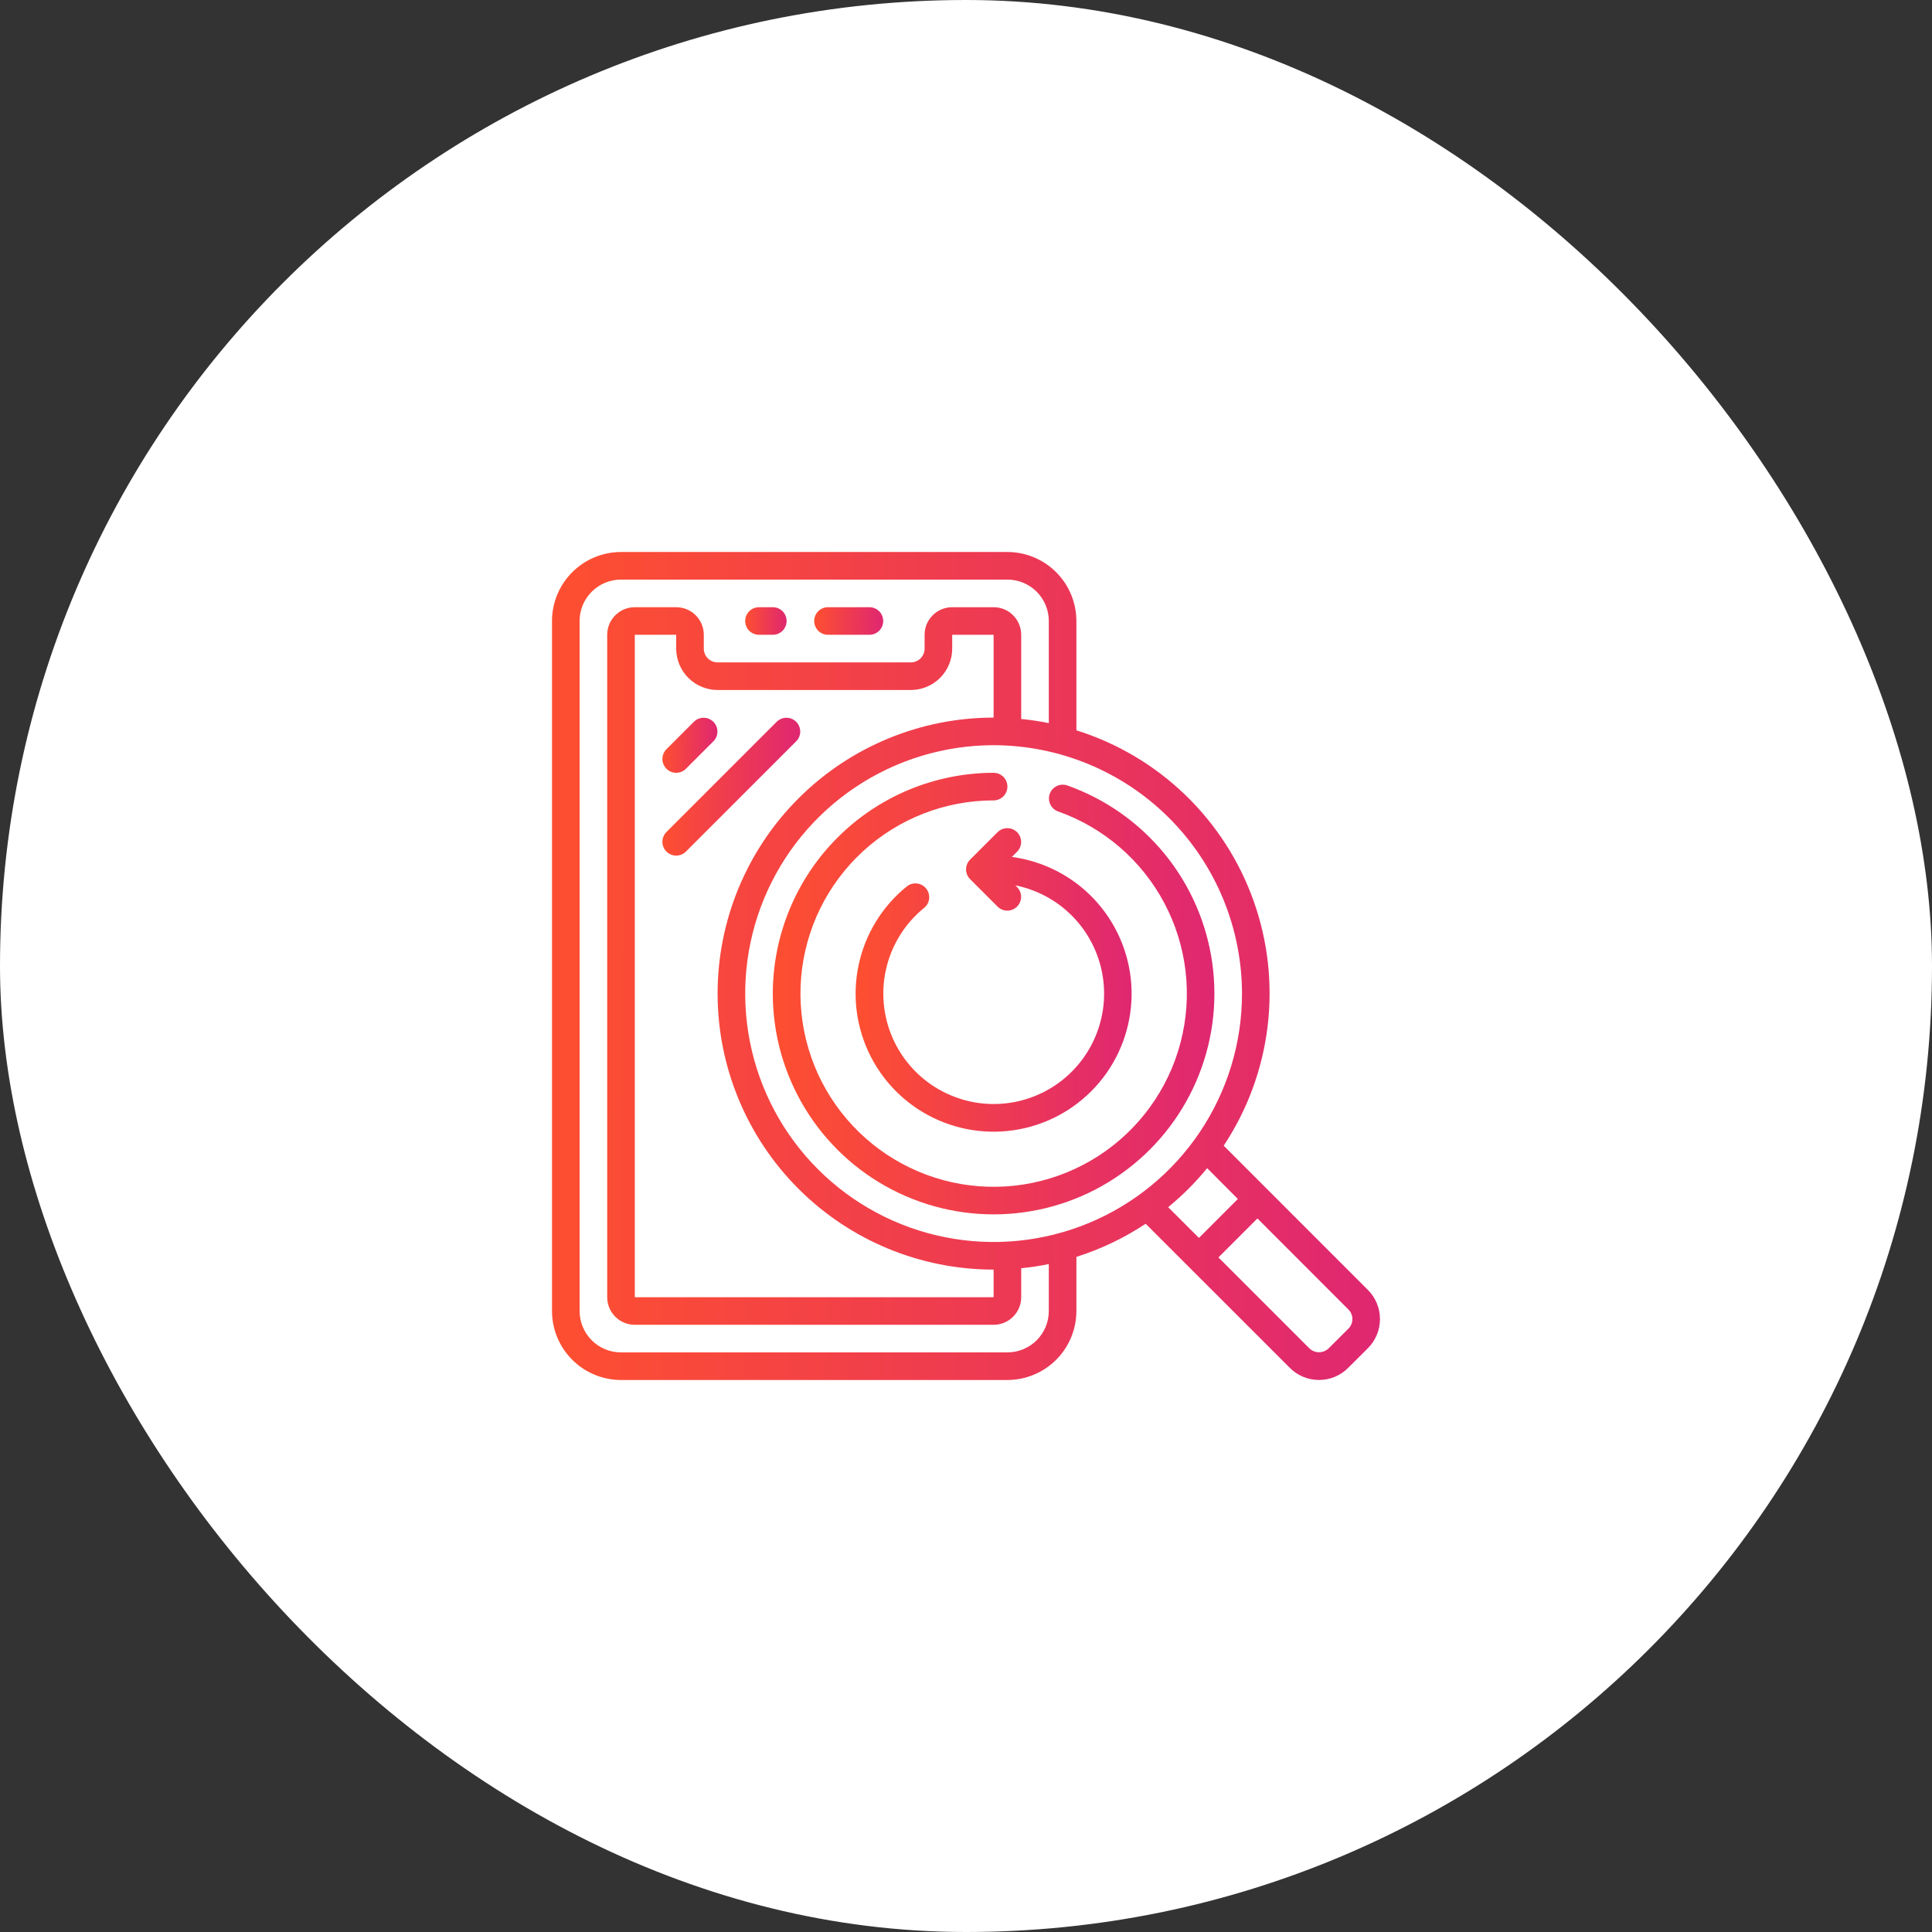 <svg width="70" height="70" viewBox="0 0 70 70" fill="none" xmlns="http://www.w3.org/2000/svg">
<rect x="0" y="0" width="70" height="70" fill="#333333" stroke="none"/>
<rect width="70" height="70" rx="35" fill="white"/>
<path d="M22.5 50H36.5C37.163 49.999 37.798 49.736 38.267 49.267C38.736 48.798 38.999 48.163 39 47.5V45.539C39.889 45.258 40.733 44.854 41.51 44.339L46.728 49.555C46.867 49.696 47.032 49.807 47.215 49.884C47.397 49.96 47.593 49.999 47.79 49.999C47.988 49.999 48.184 49.96 48.366 49.884C48.548 49.807 48.714 49.696 48.852 49.555L49.555 48.855C49.696 48.716 49.807 48.551 49.884 48.368C49.96 48.186 49.999 47.99 49.999 47.793C49.999 47.595 49.96 47.399 49.884 47.217C49.807 47.035 49.696 46.869 49.555 46.73L44.337 41.51C45.193 40.219 45.736 38.747 45.925 37.21C46.114 35.673 45.943 34.113 45.425 32.653C44.908 31.194 44.058 29.874 42.943 28.8C41.828 27.725 40.478 26.924 39 26.461V22.5C38.999 21.837 38.736 21.202 38.267 20.733C37.798 20.264 37.163 20.001 36.5 20H22.5C21.837 20.001 21.202 20.264 20.733 20.733C20.264 21.202 20.001 21.837 20 22.5V47.5C20.001 48.163 20.264 48.798 20.733 49.267C21.202 49.736 21.837 49.999 22.5 50ZM49 47.791C49 47.858 48.987 47.923 48.961 47.984C48.935 48.045 48.898 48.1 48.85 48.145L48.143 48.85C48.049 48.943 47.922 48.994 47.79 48.994C47.658 48.994 47.532 48.943 47.438 48.85L44.147 45.559L45.559 44.147L48.85 47.44C48.897 47.486 48.935 47.54 48.961 47.6C48.987 47.661 49 47.726 49 47.791ZM44.85 43.441L43.44 44.852L42.325 43.738C42.842 43.315 43.315 42.842 43.737 42.325L44.85 43.441ZM45 36C45 37.78 44.472 39.52 43.483 41C42.494 42.48 41.089 43.634 39.444 44.315C37.8 44.996 35.99 45.174 34.244 44.827C32.498 44.48 30.895 43.623 29.636 42.364C28.377 41.105 27.52 39.502 27.173 37.756C26.826 36.01 27.004 34.2 27.685 32.556C28.366 30.911 29.52 29.506 31 28.517C32.48 27.528 34.22 27 36 27C38.386 27.003 40.674 27.952 42.361 29.639C44.048 31.326 44.997 33.614 45 36ZM26 25H33C33.398 25 33.779 24.842 34.061 24.561C34.342 24.279 34.5 23.898 34.5 23.5V23H36V26C33.348 26 30.804 27.054 28.929 28.929C27.054 30.804 26 33.348 26 36C26 38.652 27.054 41.196 28.929 43.071C30.804 44.946 33.348 46 36 46V47H23V23H24.5V23.5C24.5 23.898 24.658 24.279 24.939 24.561C25.221 24.842 25.602 25 26 25ZM21 22.5C21 22.102 21.158 21.721 21.439 21.439C21.721 21.158 22.102 21 22.5 21H36.5C36.898 21 37.279 21.158 37.561 21.439C37.842 21.721 38 22.102 38 22.5V26.2C37.672 26.133 37.339 26.083 37 26.05V23C37 22.735 36.895 22.48 36.707 22.293C36.52 22.105 36.265 22 36 22H34.5C34.235 22 33.98 22.105 33.793 22.293C33.605 22.48 33.5 22.735 33.5 23V23.5C33.5 23.633 33.447 23.76 33.354 23.854C33.26 23.947 33.133 24 33 24H26C25.867 24 25.74 23.947 25.646 23.854C25.553 23.76 25.5 23.633 25.5 23.5V23C25.5 22.735 25.395 22.48 25.207 22.293C25.02 22.105 24.765 22 24.5 22H23C22.735 22 22.48 22.105 22.293 22.293C22.105 22.48 22 22.735 22 23V47C22 47.265 22.105 47.52 22.293 47.707C22.48 47.895 22.735 48 23 48H36C36.265 48 36.52 47.895 36.707 47.707C36.895 47.52 37 47.265 37 47V45.95C37.339 45.917 37.672 45.867 38 45.8V47.5C38 47.898 37.842 48.279 37.561 48.561C37.279 48.842 36.898 49 36.5 49H22.5C22.102 49 21.721 48.842 21.439 48.561C21.158 48.279 21 47.898 21 47.5V22.5Z" fill="url(#paint0_linear_6643_3871)"/>
<path d="M27.5 23H28C28.133 23 28.26 22.947 28.354 22.854C28.447 22.76 28.5 22.633 28.5 22.5C28.5 22.367 28.447 22.24 28.354 22.146C28.26 22.053 28.133 22 28 22H27.5C27.367 22 27.24 22.053 27.146 22.146C27.053 22.24 27 22.367 27 22.5C27 22.633 27.053 22.76 27.146 22.854C27.24 22.947 27.367 23 27.5 23Z" fill="url(#paint1_linear_6643_3871)"/>
<path d="M30 23H31.5C31.633 23 31.76 22.947 31.854 22.854C31.947 22.76 32 22.633 32 22.5C32 22.367 31.947 22.24 31.854 22.146C31.76 22.053 31.633 22 31.5 22H30C29.867 22 29.74 22.053 29.646 22.146C29.553 22.24 29.5 22.367 29.5 22.5C29.5 22.633 29.553 22.76 29.646 22.854C29.74 22.947 29.867 23 30 23Z" fill="url(#paint2_linear_6643_3871)"/>
<path d="M24.146 27.853C24.24 27.947 24.367 28 24.5 28C24.633 28 24.76 27.947 24.853 27.853L25.853 26.853C25.945 26.759 25.995 26.633 25.994 26.502C25.993 26.37 25.94 26.245 25.847 26.152C25.755 26.06 25.629 26.007 25.498 26.006C25.367 26.005 25.241 26.055 25.146 26.146L24.146 27.146C24.053 27.24 24 27.367 24 27.5C24 27.632 24.053 27.759 24.146 27.853Z" fill="url(#paint3_linear_6643_3871)"/>
<path d="M24.146 30.853C24.24 30.947 24.367 31 24.5 31C24.633 31 24.76 30.947 24.853 30.853L28.853 26.853C28.945 26.759 28.995 26.633 28.994 26.502C28.993 26.37 28.94 26.245 28.847 26.152C28.755 26.06 28.629 26.007 28.498 26.006C28.367 26.005 28.241 26.055 28.146 26.146L24.146 30.146C24.053 30.24 24 30.367 24 30.5C24 30.632 24.053 30.759 24.146 30.853Z" fill="url(#paint4_linear_6643_3871)"/>
<path d="M28 36C28 37.467 28.403 38.905 29.166 40.158C29.928 41.411 31.02 42.43 32.323 43.104C33.625 43.778 35.088 44.081 36.551 43.98C38.014 43.879 39.422 43.378 40.619 42.531C41.816 41.684 42.758 40.525 43.341 39.179C43.924 37.833 44.126 36.353 43.924 34.9C43.723 33.448 43.126 32.078 42.199 30.942C41.271 29.806 40.05 28.946 38.667 28.457C38.542 28.415 38.406 28.423 38.288 28.48C38.169 28.538 38.078 28.639 38.034 28.763C37.99 28.887 37.997 29.024 38.053 29.143C38.109 29.262 38.209 29.354 38.333 29.399C39.987 29.983 41.361 31.167 42.184 32.716C43.007 34.264 43.218 36.065 42.776 37.763C42.335 39.46 41.272 40.929 39.799 41.881C38.326 42.832 36.549 43.196 34.821 42.9C33.092 42.604 31.538 41.669 30.465 40.282C29.392 38.895 28.879 37.156 29.027 35.408C29.175 33.661 29.974 32.033 31.265 30.846C32.557 29.659 34.246 29 36 29C36.133 29 36.26 28.947 36.354 28.854C36.447 28.76 36.5 28.633 36.5 28.5C36.5 28.367 36.447 28.24 36.354 28.146C36.26 28.053 36.133 28 36 28C33.879 28.003 31.846 28.846 30.346 30.346C28.846 31.846 28.003 33.879 28 36Z" fill="url(#paint5_linear_6643_3871)"/>
<path d="M36.149 30.146L35.149 31.146C35.055 31.24 35.002 31.367 35.002 31.5C35.002 31.632 35.055 31.759 35.149 31.853L36.149 32.853C36.243 32.944 36.369 32.995 36.501 32.994C36.632 32.992 36.757 32.94 36.85 32.847C36.942 32.754 36.995 32.629 36.996 32.498C36.997 32.367 36.947 32.24 36.856 32.146L36.788 32.078C37.68 32.257 38.485 32.734 39.069 33.431C39.654 34.128 39.983 35.004 40.003 35.913C40.023 36.823 39.732 37.712 39.178 38.434C38.625 39.156 37.842 39.668 36.958 39.885C36.075 40.102 35.144 40.012 34.319 39.628C33.493 39.245 32.824 38.592 32.42 37.777C32.016 36.961 31.902 36.033 32.097 35.144C32.291 34.255 32.783 33.46 33.491 32.888C33.591 32.804 33.653 32.684 33.665 32.554C33.677 32.424 33.638 32.294 33.556 32.193C33.474 32.092 33.355 32.026 33.226 32.011C33.096 31.996 32.966 32.032 32.862 32.111C31.966 32.834 31.346 33.843 31.108 34.97C30.87 36.096 31.028 37.27 31.555 38.293C32.082 39.317 32.946 40.127 34.001 40.587C35.057 41.047 36.238 41.129 37.347 40.819C38.456 40.509 39.423 39.826 40.087 38.885C40.75 37.944 41.068 36.803 40.988 35.655C40.907 34.506 40.433 33.421 39.645 32.581C38.857 31.742 37.803 31.201 36.662 31.048L36.857 30.853C36.948 30.759 36.999 30.633 36.998 30.502C36.996 30.37 36.944 30.245 36.851 30.152C36.758 30.06 36.633 30.007 36.502 30.006C36.371 30.005 36.245 30.055 36.15 30.146H36.149Z" fill="url(#paint6_linear_6643_3871)"/>
<defs>
<linearGradient id="paint0_linear_6643_3871" x1="50.097" y1="38.3" x2="20.646" y2="38.135" gradientUnits="userSpaceOnUse">
<stop stop-color="#DF2771"/>
<stop offset="1" stop-color="#FD4E32"/>
</linearGradient>
<linearGradient id="paint1_linear_6643_3871" x1="28.505" y1="22.61" x2="27.032" y2="22.598" gradientUnits="userSpaceOnUse">
<stop stop-color="#DF2771"/>
<stop offset="1" stop-color="#FD4E32"/>
</linearGradient>
<linearGradient id="paint2_linear_6643_3871" x1="32.008" y1="22.61" x2="29.554" y2="22.576" gradientUnits="userSpaceOnUse">
<stop stop-color="#DF2771"/>
<stop offset="1" stop-color="#FD4E32"/>
</linearGradient>
<linearGradient id="paint3_linear_6643_3871" x1="26" y1="27.222" x2="24.043" y2="27.211" gradientUnits="userSpaceOnUse">
<stop stop-color="#DF2771"/>
<stop offset="1" stop-color="#FD4E32"/>
</linearGradient>
<linearGradient id="paint4_linear_6643_3871" x1="29.01" y1="29.052" x2="24.108" y2="29.025" gradientUnits="userSpaceOnUse">
<stop stop-color="#DF2771"/>
<stop offset="1" stop-color="#FD4E32"/>
</linearGradient>
<linearGradient id="paint5_linear_6643_3871" x1="44.052" y1="37.76" x2="28.345" y2="37.672" gradientUnits="userSpaceOnUse">
<stop stop-color="#DF2771"/>
<stop offset="1" stop-color="#FD4E32"/>
</linearGradient>
<linearGradient id="paint6_linear_6643_3871" x1="41.033" y1="36.715" x2="31.215" y2="36.665" gradientUnits="userSpaceOnUse">
<stop stop-color="#DF2771"/>
<stop offset="1" stop-color="#FD4E32"/>
</linearGradient>
</defs>
</svg>
